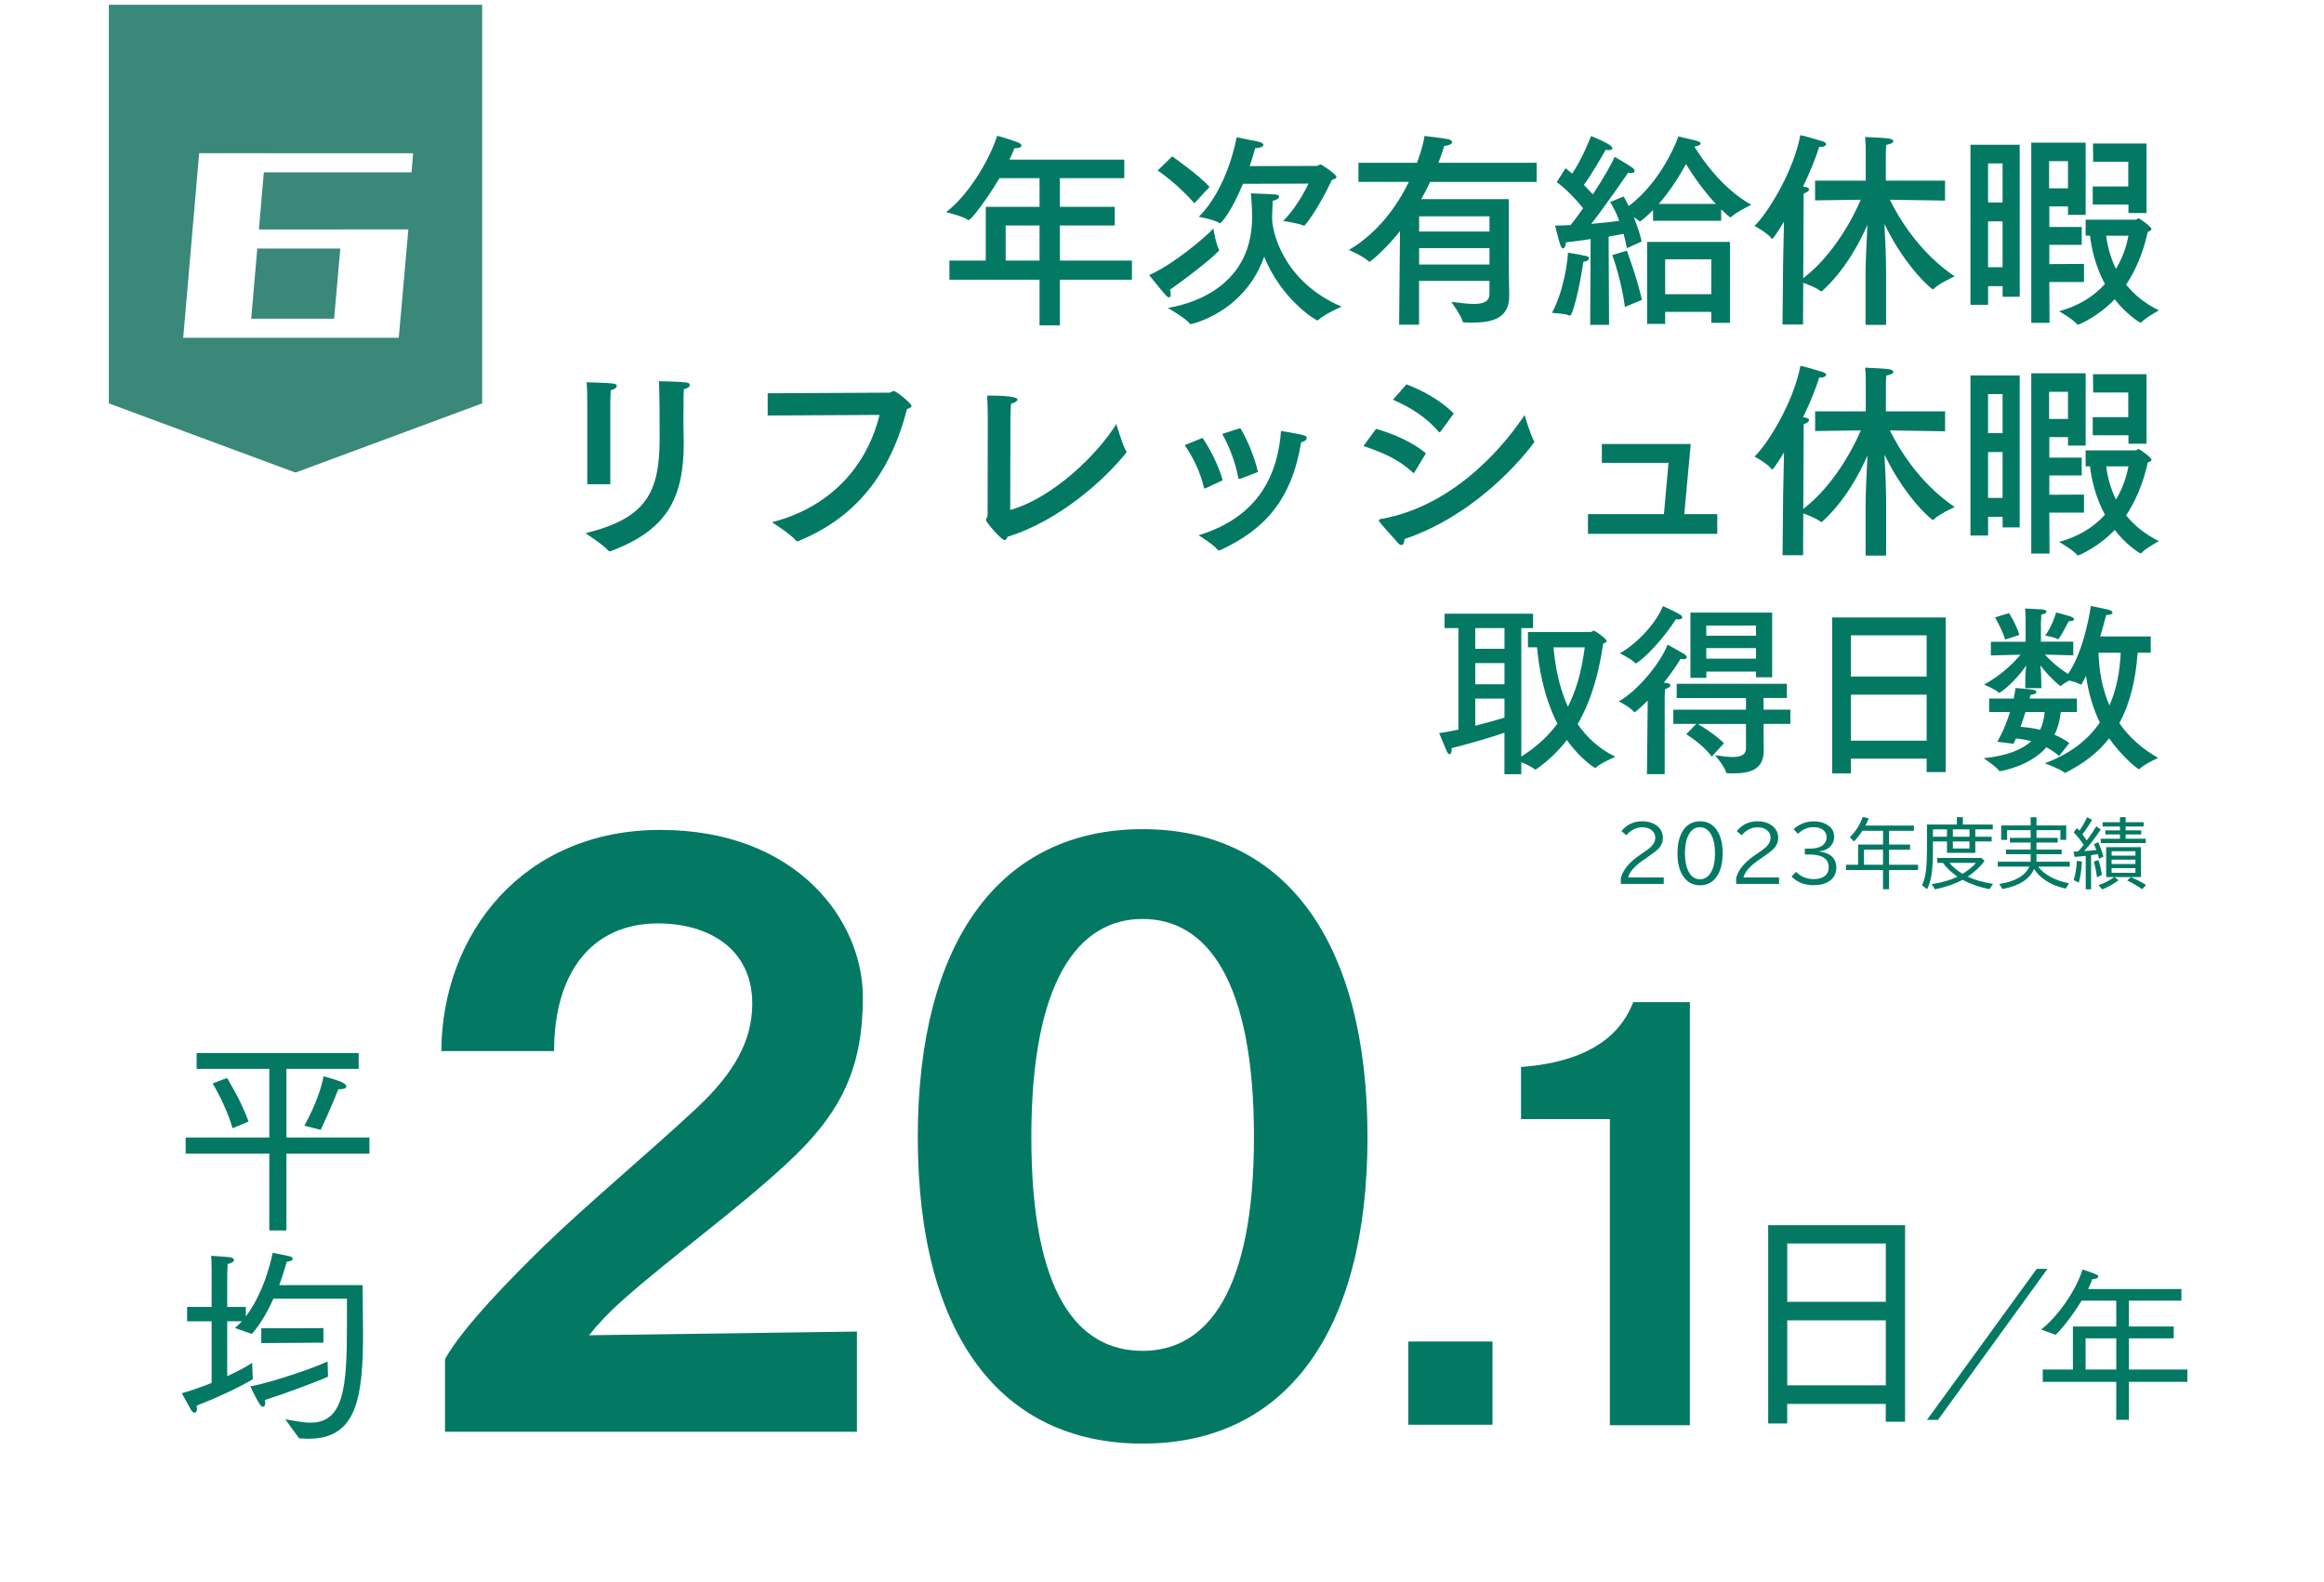 <?xml version="1.0" encoding="UTF-8"?>
<svg xmlns="http://www.w3.org/2000/svg" xmlns:xlink="http://www.w3.org/1999/xlink" viewBox="0 0 490 333.52">
  <defs>
    <style>
      .cls-1 {
        fill: #fff;
      }

      .cls-2 {
        fill: none;
      }

      .cls-3 {
        fill: #037964;
      }

      .cls-4 {
        fill: #39887a;
      }

      .cls-5 {
        filter: url(#drop-shadow-15);
      }
    </style>
    <filter id="drop-shadow-15" x="16.69" y="-5.7" width="91" height="112" filterUnits="userSpaceOnUse">
      <feOffset dx="1" dy="1"/>
      <feGaussianBlur result="blur" stdDeviation="2"/>
      <feFlood flood-color="#231815" flood-opacity=".5"/>
      <feComposite in2="blur" operator="in"/>
      <feComposite in="SourceGraphic"/>
    </filter>
  </defs>
  <g id="_レイヤー_4" data-name="レイヤー_4">
    <rect class="cls-2" y="0" width="490" height="333.52" rx="22" ry="22"/>
  </g>
  <g id="_テキスト" data-name="テキスト">
    <g>
      <path class="cls-3" d="M237.04,37.57h-13.57v6.04h11.56v3.94h-11.56v7.4h15.19v4.03h-15.19v9.63h-4.29v-9.63h-19v-4.03h7.66v-11.34h11.34v-6.04h-8.45c-2.85,4.82-6.04,8.84-6.48,8.84-.09,0-.13-.04-.22-.09-1.09-.74-4.55-1.58-4.55-1.58,4.38-3.33,8.93-10.42,10.77-16.11,0,0,2.89.79,4.47,1.44.44.18.66.44.66.61,0,.31-.44.57-1.27.57h-.22c-.31.79-.66,1.58-1.05,2.41h24.21v3.9ZM212.04,47.55v7.4h7.14v-7.4h-7.14Z"/>
      <path class="cls-3" d="M246.85,62.08c0,.39-.13.61-.35.61-.18,0-.44-.13-.7-.44-1.14-1.23-3.5-4.25-3.5-4.25,5.25-2.32,12-8.14,13.53-9.81,0,0,.57,3.41,1.18,4.42.04.04.04.13.04.18,0,.09-2.41,2.63-10.38,8.32.13.39.18.7.18.96ZM251.84,42.87c-3.63-4.16-7.75-6.92-7.75-6.92l3.06-2.98s5.52,3.85,7.88,6.44l-3.2,3.46ZM268.34,42.69c0,.44-.09,1.4-.13,3.11-.09,2.76,2.19,13.53,14.67,18.87,0,0-3.76,1.62-4.9,2.8-.04.04-.13.09-.18.09-.44,0-7.66-4.47-11.25-13.44-4.25,11.91-15.41,14.23-15.5,14.23s-.13,0-.18-.09c-.83-1.14-4.64-3.33-4.64-3.33,2.85-.48,17.77-3.24,17.77-19.17,0-2.58-.26-4.99-.26-4.99,0,0,3.37.13,4.99.22.7.04.96.22.96.48,0,.35-.57.74-1.36.88v.35ZM262.08,38.75c-2.32,5.56-4.47,8.32-4.86,8.32-.04,0-.09,0-.13-.04-1.09-.74-4.33-1.31-4.33-1.31,6.22-6.22,7.97-16.77,7.97-16.77,0,0,3.59.7,4.6.92.66.13,1.05.44,1.05.7,0,.31-.53.61-1.75.7,0,0-.39,1.53-1.14,3.76l14.14-.04c.26,0,.53-.31.83-.31.18,0,3.33,2.06,3.33,2.63,0,.31-.48.48-.96.61,0,0-2.98,6.39-5.65,9.5-.09.09-.13.18-.22.18-.04,0-.09,0-.13-.04-1.18-.53-4.29-.96-4.29-.96,3.28-3.28,5.34-7.88,5.34-7.88l-13.79.04Z"/>
      <path class="cls-3" d="M323.99,38.36h-22.46c-.53,1.14-1.14,2.36-1.88,3.63h18.47v14.23c0,.26.09,6.08.09,6.08v.13c0,4.73-3.63,5.6-7.79,5.6-.57,0-1.14,0-1.71-.04-.18,0-.26-.04-.31-.18-.39-1.4-2.41-4.16-2.41-4.16,1.84.22,3.46.44,4.77.44,2.01,0,3.28-.48,3.28-2.1v-2.76h-14.84v9.24h-4.2l.18-19.74c-2.89,3.68-6.17,6.48-6.48,6.48-.04,0-.09-.04-.13-.09-1.01-1.05-4.16-2.41-4.16-2.41,6.22-3.68,10.2-9.37,12.65-14.36h-10.64v-4.03h12.35c1.01-2.71,1.49-4.82,1.58-5.65,0,0,3.94.44,5.08.7.39.09.74.35.74.61,0,.31-.44.66-1.66.79-.13.48-.53,1.75-1.23,3.55h20.71v4.03ZM299.21,45.62v3.2h14.84v-3.2h-14.84ZM299.21,52.32v3.46h14.84v-3.46h-14.84Z"/>
      <path class="cls-3" d="M331.04,66.55h-.09c-.88-.44-3.72-.57-3.72-.57,2.71-5.12,3.33-11.6,3.37-12.7,4.38.74,4.42.74,4.42,1.23,0,.31-.39.61-1.18.7-.79,5.6-2.28,11.34-2.8,11.34ZM357.61,29.65c.57.13.96.35.96.61,0,.22-.35.48-1.31.66,1.49,2.45,5.82,8.84,11.99,12.26,0,0-3.24,1.58-4.2,2.54-.04.04-.13.09-.18.09-.22,0-1.4-1.09-1.97-1.66v2.41h-14.36v-2.28c-1.23,1.27-2.58,2.41-2.8,2.41-.04,0-.09-.04-.13-.09-.22-.22-.61-.48-1.14-.79.66,1.62,1.31,3.41,1.66,5.12l-3.11,1.4c-.18-.88-.39-1.93-.7-3.02-.83.18-1.88.35-3.15.57l.09,18.61h-3.98l.09-18.08c-1.66.26-3.46.48-5.21.7-.04.66-.26,1.27-.57,1.27-.48,0-.66-.57-1.71-4.82,1.05,0,2.15-.04,3.24-.09.92-1.09,1.79-2.32,2.67-3.55-1.18-1.49-3.2-3.76-5.56-5.52l1.84-2.93c.48.35.92.74,1.4,1.14,2.06-2.93,3.9-7.66,3.98-7.92.39.13,4.51,1.79,4.51,2.54,0,.26-.31.44-.79.44-.18,0-.39-.04-.61-.09-.31.53-2.85,5.03-4.6,7.4.7.74,1.36,1.44,1.88,2.01,2.28-3.46,4.07-6.65,4.6-7.92.18.09,2.93,1.71,3.72,2.28.31.22.48.48.48.7s-.22.44-.74.44c-.18,0-.35-.04-.61-.09-.39.53-4.33,6.39-7.79,10.81,2.41-.22,4.55-.44,5.91-.66-.57-1.49-1.23-2.89-1.93-3.94l2.85-1.18c.18.31.61,1.05,1.09,2.01,7.35-5.56,10.46-14.67,10.46-14.67l3.72.88ZM342.99,52.85c.35.83,2.32,6.35,3.2,10.38l-3.59,1.49c-.61-4.9-2.32-10.07-2.67-10.94l3.06-.92ZM364.75,68.08h-3.94v-2.32h-9.72v2.54h-3.81v-17.29h17.47v17.07ZM361.77,43c-2.67-2.85-4.9-6.13-6.3-8.41-1.27,2.36-3.2,5.52-5.73,8.41h12.04ZM351.09,54.69v7.35h9.72v-7.35h-9.72Z"/>
      <path class="cls-3" d="M410.11,42.3l-11.65-.18c1.97,4.03,6.35,11.21,13.66,16.15,0,0-3.33,1.53-4.42,2.63-.09.09-.13.13-.18.13-.13,0-5.56-4.29-10.2-13.79.18,3.15.35,7.31.35,10.02v11.25h-4.33v-11.25c0-1.75.22-6.3.39-9.85-1.75,3.98-4.77,9.59-9.46,13.88-.13.09-.18.13-.26.13-.04,0-.13,0-.18-.04-.74-.66-2.54-1.36-3.63-1.75l-.04,8.8h-4.33l.13-13.05c0-.83.09-4.95.18-8.62-.13.18-2.15,3.59-2.5,3.59-.04,0-.09,0-.13-.09-.92-1.18-3.59-2.63-3.59-2.63,2.71-2.54,8.23-11.43,9.67-19.13.74.09,3.85,1.05,4.73,1.31.53.18.7.39.7.57,0,.31-.48.61-1.14.61-.09,0-.18-.04-.31-.04-.61,2.01-1.79,5.03-3.41,8.41.18,0,.31.04.39.04.61.09.88.31.88.53,0,.31-.44.66-1.14.88l-.09,17.86c6.3-4.82,10.46-12.61,12.13-16.55l-9.63.13v-4.16h10.68v-6s0-1.93-.13-3.2c.53.04,3.59.13,4.9.31.66.09,1.05.31,1.05.57,0,.31-.48.61-1.49.79-.04.39-.09,1.27-.09,1.88v5.65h12.48v4.2Z"/>
      <path class="cls-3" d="M425.83,62.57h-3.59v-2.23h-3.06v3.94h-3.72V30.52h10.38v32.05ZM419.17,34.46v8.23h3.06v-8.23h-3.06ZM419.17,46.67v9.67h3.06v-9.67h-3.06ZM439.75,45.32h-3.72v-1.79h-3.94v4.33h6.83v3.76h-6.83v4.07l7.31-.04v3.81h-7.31l.04,8.62h-3.85V30.08h11.47v15.23ZM432.04,33.98v5.73h3.98v-5.73h-3.98ZM450.3,46.32c.26,0,.39-.31.61-.31.13,0,2.71,1.79,2.71,2.28,0,.26-.35.44-.79.61-.44,2.1-1.62,6.7-4.55,11.12,1.62,2.01,3.85,3.94,6.92,5.43,0,0-2.85,1.53-3.68,2.5-.04.09-.13.09-.18.09-.31,0-3.33-2.1-5.47-4.95-3.28,3.5-7.44,5.38-7.79,5.38-.04,0-.09,0-.13-.09-.79-1.01-3.81-2.76-3.81-2.76,4.42-1.18,7.49-3.33,9.67-5.73-2.06-3.81-2.85-7.66-3.15-10.2h-.92v-3.37h10.55ZM452.58,44.92h-3.81v-1.79h-7.53v-3.81h7.49v-5.21h-7.4l-.04-3.85h11.29v14.67ZM444.08,49.7c.22,1.88.79,4.42,2.06,7,1.79-2.98,2.41-5.82,2.63-7h-4.68Z"/>
    </g>
    <g>
      <path class="cls-3" d="M144.13,85.12c0,.74-.04,1.93-.04,3.11s.04,2.41.04,3.33c0,.61.04,1.18.04,1.75,0,11.91-3.63,18.47-15.37,22.9-.09.04-.18.04-.22.04-.13,0-.22-.04-.31-.13-1.14-1.31-4.82-3.68-4.82-3.68,12.65-3.15,15.63-8.32,15.63-20.01v-.79c0-1.62,0-8.1-.13-11.25,0,0,3.9.04,5.69.26.57.04.79.26.79.53,0,.35-.44.74-1.23.88-.09,1.09-.09,2.19-.09,3.06ZM128.68,102.1h-4.86v-16.59c0-1.27,0-3.37-.13-4.9,5.91.18,6.35.22,6.35.79,0,.31-.48.74-1.27.88-.09,1.23-.09,3.41-.09,3.41v16.42Z"/>
      <path class="cls-3" d="M161.86,87.61v-4.68l25.52-.13c.57,0,.7-.35,1.05-.35.57,0,3.76,2.67,3.76,3.11,0,.26-.31.48-.96.7-4.16,16.33-13.26,23.86-22.81,27.8-.13.04-.22.09-.31.09-.13,0-.22-.09-.35-.22-1.01-1.27-4.99-3.81-4.99-3.81,12.43-3.2,20.05-11.91,22.68-22.63l-23.6.13Z"/>
      <path class="cls-3" d="M211.82,113.88c-.74,0-3.94-3.81-3.94-4.2,0-.35.35-.66.35-1.05,0-3.94.04-20.36.04-20.36,0-.79-.04-3.24-.13-4.86,6.08,0,6.39.61,6.39.83,0,.31-.48.66-1.36.88-.04.79-.13,2.15-.13,3.06,0,6.83-.04,17.25-.04,19.35,8.97-2.5,18.43-11.73,22.37-18.12,0,0,1.31,4.47,2.06,5.69.04.04.09.13.09.18,0,.09-.04.18-.13.26-4.16,5.25-13.88,14.27-24.95,17.64-.18.44-.35.7-.61.7Z"/>
      <path class="cls-3" d="M254.25,102.93c-.13.04-.22.09-.26.09-.09,0-.13-.09-.18-.31-.7-3.15-2.41-6.57-4.03-8.84l3.76-1.53c1.49,2.1,3.5,6,4.25,8.93l-3.55,1.66ZM257.22,116.02c-.09.04-.13.04-.22.04s-.18-.04-.26-.13c-.83-1.05-3.55-2.76-4.03-3.06,10.51-3.2,16.5-10.29,17.38-21.98,0,0,3.28.48,4.73.88.48.13.7.35.7.57,0,.09,0,.13-.04.22-.13.31-.57.57-1.14.7-2.01,12.21-7.75,18.43-16.99,22.72l-.13.04ZM261.51,90.28c1.44,2.32,3.06,6.22,3.72,9.24-2.98,1.18-3.63,1.4-3.76,1.44h-.18c-.13,0-.18-.04-.22-.22-.57-3.2-1.88-6.61-3.37-9.24l3.81-1.23Z"/>
      <path class="cls-3" d="M298.25,99.56c-.09.09-.13.18-.18.18s-.13-.04-.22-.13c-2.93-2.71-6.09-4.11-10.38-5.56l2.67-3.63c3.76,1.09,7.84,2.89,10.51,5.17l-2.41,3.98ZM295.49,114.93c-.22,0-.48-.13-.83-.53-.79-.96-3.15-3.46-3.85-4.42-.04-.09-.09-.18-.09-.22,0-.18.13-.26.39-.31,16.29-2.85,26.97-16.81,30.34-21.93,0,0,1.18,4.03,1.97,5.43.04.09.09.13.09.22,0,.13-10.46,14.8-27.36,20.49-.04.7-.26,1.27-.66,1.27ZM303.72,91.03c-.09.09-.13.13-.22.13-.04,0-.09-.04-.18-.13-2.54-3.02-6-5.17-9.63-6.74l2.85-3.24c3.76,1.4,7.49,3.63,9.98,6.13l-2.8,3.85Z"/>
      <path class="cls-3" d="M355.12,108.41h6.96v4.16h-27.27v-4.16h16.02l.96-10.81h-14.05v-3.98h18.74l-1.36,14.8Z"/>
      <path class="cls-3" d="M410.11,90.94l-11.64-.18c1.97,4.03,6.35,11.21,13.66,16.15,0,0-3.33,1.53-4.42,2.63-.09.09-.13.13-.18.13-.13,0-5.56-4.29-10.2-13.79.18,3.15.35,7.31.35,10.02v11.25h-4.33v-11.25c0-1.75.22-6.3.39-9.85-1.75,3.98-4.77,9.59-9.46,13.88-.13.09-.18.13-.26.13-.04,0-.13,0-.18-.04-.74-.66-2.54-1.36-3.63-1.75l-.04,8.8h-4.33l.13-13.05c0-.83.09-4.95.18-8.62-.13.18-2.15,3.59-2.5,3.59-.04,0-.09,0-.13-.09-.92-1.18-3.59-2.63-3.59-2.63,2.71-2.54,8.23-11.43,9.67-19.13.74.09,3.85,1.05,4.73,1.31.53.18.7.39.7.57,0,.31-.48.61-1.14.61-.09,0-.18-.04-.31-.04-.61,2.01-1.79,5.03-3.41,8.41.18,0,.31.04.39.04.61.09.88.31.88.53,0,.31-.44.66-1.14.88l-.09,17.86c6.3-4.82,10.46-12.61,12.13-16.55l-9.63.13v-4.16h10.68v-6s0-1.93-.13-3.2c.53.04,3.59.13,4.9.31.66.09,1.05.31,1.05.57,0,.31-.48.61-1.49.79-.04.39-.09,1.27-.09,1.88v5.65h12.48v4.2Z"/>
      <path class="cls-3" d="M425.83,111.21h-3.59v-2.23h-3.06v3.94h-3.72v-33.75h10.38v32.05ZM419.17,83.1v8.23h3.06v-8.23h-3.06ZM419.17,95.32v9.67h3.06v-9.67h-3.06ZM439.75,93.96h-3.72v-1.79h-3.94v4.33h6.83v3.76h-6.83v4.07l7.31-.04v3.81h-7.31l.04,8.62h-3.85v-38h11.47v15.23ZM432.04,82.62v5.73h3.98v-5.73h-3.98ZM450.3,94.97c.26,0,.39-.31.61-.31.13,0,2.71,1.79,2.71,2.28,0,.26-.35.44-.79.61-.44,2.1-1.62,6.7-4.55,11.12,1.62,2.01,3.85,3.94,6.92,5.43,0,0-2.85,1.53-3.68,2.5-.04.09-.13.09-.18.09-.31,0-3.33-2.1-5.47-4.95-3.28,3.5-7.44,5.38-7.79,5.38-.04,0-.09,0-.13-.09-.79-1.01-3.81-2.76-3.81-2.76,4.42-1.18,7.49-3.33,9.67-5.73-2.06-3.81-2.85-7.66-3.15-10.2h-.92v-3.37h10.55ZM452.58,93.57h-3.81v-1.79h-7.53v-3.81h7.49v-5.21h-7.4l-.04-3.85h11.29v14.67ZM444.08,98.34c.22,1.88.79,4.42,2.06,7,1.79-2.98,2.41-5.82,2.63-7h-4.68Z"/>
    </g>
    <g>
      <path class="cls-3" d="M323.25,132.45h-2.49v27.08c3.31-2.07,5.77-4.44,7.6-6.94-2.96-5.81-3.94-12.2-4.29-16.09h-1.91v-3.23h13.25c.19,0,.35-.27.62-.27.31,0,2.73,1.71,2.73,2.18,0,.23-.35.39-.74.51-.9,6.16-2.46,11.96-5.38,16.99,1.87,2.73,4.44,5.18,7.95,6.9,0,0-3.2,1.36-4.13,2.3-.04.04-.08.08-.12.08s-3.16-1.87-5.96-5.92c-1.75,2.26-3.86,4.33-6.43,6.12-.12.04-.19.12-.27.12-.04,0-.08-.04-.12-.08-.47-.43-1.79-1.05-2.81-1.48v2.53h-3.55v-8.73c-3.08,1.05-8.34,2.57-11.11,3.23v.12c0,.82-.19,1.17-.43,1.17-.19,0-.43-.19-.58-.55-.39-.82-1.64-3.9-1.64-3.9,1.25-.2,2.65-.43,4.05-.74v-21.4h-2.92v-3.04h18.67v3.04ZM311.05,132.45v4.36h6.16v-4.36h-6.16ZM311.05,139.82v4.48h6.16v-4.48h-6.16ZM311.05,147.3v5.73c2.34-.58,4.56-1.21,6.16-1.71v-4.01h-6.16ZM327.54,136.51c.31,3.23.97,7.99,3.04,12.51,2.34-4.56,3.08-9.16,3.55-12.51h-6.59Z"/>
      <path class="cls-3" d="M350.99,163.24h-3.74l.16-15.51c-.08.08-2.46,2.46-2.81,2.46-.04,0-.08-.04-.12-.12-.66-.86-3.16-2.18-3.16-2.18,3.9-2.18,8.65-7.87,10.29-11.96,0,0,2.73,1.52,3.43,1.95.43.27.62.55.62.74,0,.23-.27.39-.7.39-.19,0-.39-.04-.62-.08-.82,1.36-2.07,3.2-3.55,5.03.27.04.47.04.51.04.62.08.9.27.9.51,0,.27-.43.58-1.13.82-.04.35-.08,1.56-.08,1.56v16.37ZM344.91,139.9c-.08,0-.12-.04-.16-.08-.62-.78-3.23-2.07-3.23-2.07,3.04-1.6,7.52-5.96,9.08-9.94,0,0,2.26.97,3.51,1.71.43.23.58.47.58.66,0,.27-.31.43-.82.43-.16,0-.31,0-.51-.04-4.13,6.27-8.11,9.31-8.46,9.31ZM376.75,147.18h-4.91v2.46h5.65v3h-5.65v2.03c0,1.83.04,3.23.04,3.51,0,3.98-2.61,4.91-6.55,4.91-.35,0-.7-.04-1.05-.04-.16,0-.31,0-.35-.19-.23-1.13-2.34-3.62-2.34-3.62,1.17.16,2.53.39,3.7.39,1.6,0,2.84-.39,2.84-1.83v-5.14h-10.17c.74.43,3.31,1.95,5.53,4.05l-2.57,2.84c-1.91-2.61-5.38-4.72-5.38-4.72l2.1-2.18h-4.83v-3h15.32v-2.46h-14.61v-3h23.23v3ZM373.64,142.82h-3.39v-1.21h-10.48v1.33h-3.35v-13.76h17.23v13.64ZM359.76,131.91v2.14h10.48v-2.14h-10.48ZM359.76,136.66v2.22h10.48v-2.22h-10.48Z"/>
      <path class="cls-3" d="M410.23,162.81h-4.01v-2.84h-15.98v3.12h-3.94v-32.89h23.93v32.62ZM390.24,133.97v8.69h15.98v-8.69h-15.98ZM390.24,146.48v9.7h15.98v-9.7h-15.98Z"/>
      <path class="cls-3" d="M437.9,150.14h-3.39c-.19,1.56-.55,3.2-1.33,4.79,1.05.43,2.07,1.01,3.12,1.75l-2.14,2.73c-.82-.7-1.71-1.32-2.69-1.83-3.39,3.94-9.47,5.03-9.82,5.03-.08,0-.16-.04-.19-.12-.47-.78-3.23-2.61-3.23-2.61,5.14-.51,8.22-1.91,10.05-3.59-1.05-.27-2.14-.47-3.23-.58-.19.39-.35.78-.51,1.13l-3.43-.43s1.48-2.38,2.69-6.27h-4.4v-2.84h5.18c.16-.7.27-1.44.39-2.22,0,0,2.73.19,3.62.35.47.08.78.27.78.51s-.35.51-1.25.58c-.08.27-.12.51-.19.78h9.98v2.84ZM453.52,137.64h-2.81c-.43,5.96-1.68,10.83-3.86,14.85,2.07,3,4.83,5.42,8.18,7.33,0,0-2.92,1.32-3.9,2.3-.04.04-.12.08-.16.08-.27,0-3.82-2.92-6.27-6.51-2.3,2.96-5.34,5.3-9.12,7.21-.04.04-.12.08-.16.08-.08,0-.12-.04-.16-.08-.78-.7-4.13-1.95-4.13-1.95,5.26-1.95,9.08-4.87,11.61-8.61-1.36-2.77-2.38-6.04-2.92-9.82-.31.58-.58,1.17-.9,1.68-.04.12-.12.16-.2.16-.04,0-.08,0-.12-.04-.47-.31-1.52-.62-2.34-.82-.62.35-1.32.78-1.68,1.09-.04.04-.08.04-.12.04s-.08,0-.16-.04c-1.79-1.44-3.23-3.12-4.09-4.29.08.82.16,1.79.16,2.46,0,0,.04,1.32.04,2.34h-3.39v-2.3c0-.51.08-1.56.19-2.49-2.1,3.23-5.38,5.77-5.65,5.77-.08,0-.12,0-.16-.04-.74-.74-3.08-1.68-3.08-1.68,3.9-2.14,6.39-4.75,7.68-6.31l-6.24.16v-2.88h7.33v-4.29s0-1.71-.12-2.73c.23,0,2.77.16,3.51.19.7.04,1.01.23,1.01.47,0,.27-.47.55-1.09.62-.04.62-.08,1.71-.08,1.71v4.01h6.82v2.88l-6-.16c.97,1.05,2.61,2.65,4.91,4.09,3.59-5.3,4.79-14.34,4.79-14.34,0,0,3.31.66,3.86.82.47.16.7.35.7.58,0,.27-.39.51-1.32.51-.19.7-.62,2.42-1.25,4.52h10.64v3.43ZM422.77,134.87c-.62-2.14-2.14-4.68-2.14-4.68l2.96-.9s1.52,2.3,2.18,4.6l-3,.97ZM427.06,150.14c-.31,1.05-.7,2.1-1.05,3.12,1.32.12,2.69.27,4.13.62.66-1.32.86-2.65.97-3.74h-4.05ZM433.92,134.79s-.08,0-.12-.04c-.58-.35-2.57-.74-2.57-.74,1.4-1.91,2.07-4.21,2.3-4.87,0,0,2.53.66,3.16.9.43.19.62.39.62.55,0,.23-.31.39-.9.39h-.2c-.08.12-1.99,3.82-2.3,3.82ZM442.46,137.64c.12,4.29.94,7.95,2.3,11.11,1.44-3.23,2.18-6.94,2.38-11.11h-4.68Z"/>
    </g>
    <g>
      <path class="cls-3" d="M341.75,186.39v-1.3c.49-1.72,1.82-3.32,4-4.8l.45-.3c.96-.65,1.61-1.14,1.93-1.46.58-.57.88-1.2.88-1.88,0-.64-.24-1.15-.72-1.55-.51-.43-1.18-.65-2.01-.65-1.28,0-2.41.56-3.39,1.68l-1.01-.88c1.1-1.38,2.57-2.07,4.41-2.07,1.02,0,1.89.22,2.62.65,1.13.66,1.7,1.62,1.7,2.88,0,.9-.36,1.69-1.07,2.39-.34.33-1.04.86-2.09,1.59l-.27.19-.55.38c-1.97,1.35-3.08,2.6-3.34,3.76h7.5v1.36h-9.02Z"/>
      <path class="cls-3" d="M358.45,173.18c1.51,0,2.69.63,3.55,1.9.81,1.19,1.21,2.8,1.21,4.83,0,1.88-.34,3.4-1.02,4.56-.86,1.47-2.11,2.21-3.75,2.21-1.54,0-2.74-.66-3.6-1.98-.78-1.19-1.16-2.79-1.16-4.79s.43-3.74,1.29-4.95c.85-1.19,2.02-1.78,3.49-1.78ZM358.42,174.43c-1.03,0-1.82.54-2.39,1.62-.51.96-.77,2.26-.77,3.88,0,1.49.22,2.71.66,3.65.57,1.22,1.41,1.83,2.52,1.83,1.01,0,1.79-.52,2.36-1.55.54-.97.8-2.27.8-3.91,0-1.73-.29-3.08-.87-4.06-.56-.96-1.33-1.44-2.31-1.44Z"/>
      <path class="cls-3" d="M366.06,186.39v-1.3c.49-1.72,1.82-3.32,4-4.8l.45-.3c.96-.65,1.61-1.14,1.93-1.46.58-.57.88-1.2.88-1.88,0-.64-.24-1.15-.72-1.55-.51-.43-1.18-.65-2.01-.65-1.28,0-2.41.56-3.39,1.68l-1.01-.88c1.1-1.38,2.57-2.07,4.41-2.07,1.02,0,1.89.22,2.62.65,1.13.66,1.7,1.62,1.7,2.88,0,.9-.36,1.69-1.07,2.39-.34.33-1.04.86-2.09,1.59l-.27.19-.55.38c-1.97,1.35-3.08,2.6-3.34,3.76h7.5v1.36h-9.02Z"/>
      <path class="cls-3" d="M380.55,178.95h1.01c.99,0,1.79-.16,2.4-.48.14-.07.26-.16.38-.26.53-.44.79-.99.79-1.65s-.28-1.23-.83-1.62c-.51-.35-1.15-.52-1.95-.52-1.19,0-2.28.47-3.27,1.41l-.91-.98c.42-.41.89-.74,1.42-1,.9-.44,1.84-.66,2.84-.66s1.9.21,2.65.62c1.09.6,1.64,1.48,1.64,2.63,0,.88-.32,1.61-.96,2.2-.49.46-1.21.76-2.14.88v.06c1.1.11,1.96.44,2.57.98.66.59.99,1.38.99,2.36,0,1.24-.49,2.2-1.47,2.87-.84.58-1.95.87-3.33.87-1.91,0-3.45-.61-4.64-1.83l.93-.98c.34.35.72.64,1.13.87.81.44,1.67.66,2.58.66,1.03,0,1.83-.23,2.41-.7.52-.42.78-1.01.78-1.77,0-1.81-1.35-2.72-4.05-2.72h-.98v-1.22Z"/>
      <path class="cls-3" d="M398.3,175.19v2.9h4.43v1.09h-4.43v3.17h6.11v1.1h-6.11v4.06h-1.28v-4.06h-7.8v-1.1h2.55v-4.26h5.26v-2.9h-4.37c-.53.82-1.12,1.58-1.77,2.26l-.87-.9c1.23-1.21,2.15-2.65,2.74-4.3l1.24.32c-.24.61-.48,1.12-.7,1.52h10.23v1.1h-5.23ZM397.02,182.34v-3.17h-4.01v3.17h4.01Z"/>
      <path class="cls-3" d="M413.86,173.87h6.3v1.02h-3.68v1.55h3.45v.99h-3.45v2.41h-5.97v-2.41h-2.96v1.62c0,2.41-.11,4.29-.34,5.63-.18,1.02-.47,1.96-.89,2.82l-1.07-.83c.44-.92.73-2.05.87-3.41.11-1.09.17-2.49.17-4.22v-5.18h6.3v-1.55h1.27v1.55ZM413.81,185.52c-1.58.86-3.53,1.53-5.84,2.01l-.69-1.09c2.22-.35,4.04-.88,5.45-1.57-1.29-.9-2.32-1.87-3.07-2.92h-1.21v-1.04h9.31l.67.61c-.81,1.17-1.99,2.28-3.55,3.34,1.4.67,3.18,1.17,5.34,1.52l-.77,1.12c-2.1-.42-3.99-1.08-5.65-1.98ZM407.55,174.89v1.55h2.96v-1.55h-2.96ZM411.03,181.95c.68.81,1.54,1.55,2.59,2.21l.16.11c1.29-.82,2.24-1.59,2.84-2.32h-5.59ZM411.75,174.89v1.55h3.5v-1.55h-3.5ZM411.75,177.43v1.49h3.5v-1.49h-3.5Z"/>
      <path class="cls-3" d="M429.38,175.06v1.62h4.48v.99h-4.48v1.47h5.3v.99h-5.3v1.57h7.03v1.04h-6.67c.58.82,1.45,1.54,2.61,2.17,1.07.59,2.36,1.04,3.89,1.35l-.7,1.13c-1.67-.36-3.14-.98-4.42-1.86-.97-.67-1.72-1.44-2.25-2.3-.94,2.18-3.17,3.59-6.67,4.24l-.66-1.07c3.35-.52,5.46-1.74,6.34-3.66h-6.66v-1.04h6.93v-1.57h-5.19v-.99h5.19v-1.47h-4.38v-.99h4.38v-1.62h-4.96v2.05h-1.25v-3.05h6.21v-1.74h1.23v1.74h6.27v3.05h-1.23v-2.05h-5.03Z"/>
      <path class="cls-3" d="M439.32,178.12c-.65-.96-1.35-1.84-2.1-2.62l.72-.88c.18.19.35.37.49.54.52-.73,1.07-1.68,1.64-2.84l1.03.56c-.55.98-1.23,2-2.04,3.05.23.3.54.73.93,1.3l.13-.19c.61-.84,1.24-1.77,1.88-2.79l.93.66c-1.16,1.75-2.33,3.27-3.51,4.55h.11c.9-.06,1.72-.14,2.47-.23-.16-.43-.33-.84-.51-1.21l.88-.43c.49,1.03.86,2.03,1.11,3.01l-.91.49c-.09-.38-.18-.71-.27-.99-.32.06-.79.13-1.41.22v7.2h-1.13v-7.05c-.09.01-.23.03-.42.05-.46.06-1.1.11-1.91.17l-.24-1.1c.54-.02.86-.04.97-.05.41-.45.78-.89,1.1-1.31.03-.04.06-.07.08-.1ZM437.23,185.59c.36-1.15.58-2.5.66-4.05l1.07.12c-.1,1.87-.32,3.35-.66,4.45l-1.07-.52ZM442.15,185c-.18-1.27-.41-2.37-.67-3.31l.94-.34c.31.85.56,1.89.76,3.12l-1.02.53ZM445.85,184.94l.84.67c-1.12.83-2.28,1.47-3.46,1.94l-.77-.9c1.14-.38,2.25-.95,3.34-1.71h-1.73v-6.3h7.34v6.3h-5.56ZM446.98,173.38v-1.07h1.2v1.07h3.79v.9h-3.79v.81h3.28v.87h-3.28v.9h4.23v.91h-9.48v-.91h4.05v-.9h-3.09v-.87h3.09v-.81h-3.66v-.9h3.66ZM445.22,179.5v.92h5.02v-.92h-5.02ZM445.22,181.27v.92h5.02v-.92h-5.02ZM445.22,183.06v.99h5.02v-.99h-5.02ZM451.66,187.5c-.89-.62-1.94-1.24-3.15-1.84l.75-.7c1.16.46,2.23,1.01,3.22,1.66l-.82.88Z"/>
    </g>
    <g class="cls-5">
      <polygon class="cls-4" points="21.95 0 21.95 84.06 61.3 98.65 100.66 84.06 100.66 0 21.95 0"/>
      <path class="cls-1" d="M37.63,70.23l3.36-38.93h13.99l-3.36,38.93h-13.99ZM37.63,70.23l.4-4.03h45.38l-.34,4.03h-45.45ZM40.38,51.41l.34-4.03h43.37l-.34,4.03h-43.37ZM40.65,35.34l.34-4.03h45.12l-.34,4.03h-45.12ZM69.09,70.23l2.02-22.86h13.99l-2.02,22.86h-13.99Z"/>
    </g>
    <g>
      <g>
        <path class="cls-3" d="M372.81,258.35h28.86v41.45h-4.07v-3.76h-20.78v4.12h-4.01v-41.8ZM397.61,274.51v-12.3h-20.78v12.3h20.78ZM397.61,292.12v-13.7h-20.78v13.7h20.78Z"/>
        <path class="cls-3" d="M429.43,267.57h2.26l-23.08,31.84h-2.32l23.13-31.84Z"/>
        <path class="cls-3" d="M430.7,288.79h6.36v-9.07h9.14v-5.45h-7.31c-1.86,3.06-4.18,6.01-5.48,7.2l-3.06-1.12c3.44-2.6,7.45-8.33,8.72-12.65,0,0,1.79.53,3.02,1.09.21.11.32.25.32.39,0,.28-.42.53-1.27.56-.21.67-.53,1.37-.88,2.07h19.68v2.46h-11.07v5.45h9.45v2.5h-9.45v6.57h12.33v2.6h-12.33v8.01h-2.67v-8.01h-15.5v-2.6ZM446.2,288.79v-6.57h-6.47v6.57h6.47Z"/>
      </g>
      <g>
        <path class="cls-3" d="M93.83,286.57c3.91-6.89,13.77-16.9,20.81-23.78,9.55-9.23,21.28-18.93,32.23-29.11,7.82-7.35,11.74-14.08,11.74-22.06,0-11.58-9.23-16.9-19.87-16.9-13.93,0-21.91,10.33-21.91,26.91h-23.78c.16-24.72,17.21-46.63,46.16-46.63s42.72,19.25,42.72,35.21c0,14.87-4.38,24.41-16.12,35.21-10.8,10.01-24.41,19.72-34.58,28.79-2.82,2.5-5.32,5.16-7.04,7.35l56.49-.78v21.12h-86.85v-15.33Z"/>
        <path class="cls-3" d="M193.51,239.78c0-41.47,17.53-64.94,47.41-64.94s47.41,23.47,47.41,64.94-17.53,64.63-47.41,64.63-47.41-22.85-47.41-64.63ZM264.39,239.78c0-33.17-10.01-46-23.47-46s-23.47,12.83-23.47,46,9.86,45.07,23.47,45.07,23.47-12.52,23.47-45.07Z"/>
        <path class="cls-3" d="M296.94,282.88h17.74v17.55h-17.74v-17.55Z"/>
        <path class="cls-3" d="M339.43,235.99h-18.73v-11c16.54-1.22,21.69-8.55,23.66-13.67h11.94v89.21h-16.87v-64.55Z"/>
      </g>
      <g>
        <path class="cls-3" d="M39.14,239.87h17.64v-14.48h-15.32v-3.34h34.16v3.34h-15.23v14.48h17.5v3.39h-17.5v16.21h-3.61v-16.21h-17.64v-3.39ZM49.03,237.91c-1.38-4.85-4.19-9.44-4.19-9.44l3.03-1.16s2.9,4.63,4.54,9.18l-3.39,1.43ZM64.17,237.37c2.41-4.36,3.61-8.02,4.05-10.42,0,0,2.27.62,3.56,1.11.71.27,1.25.71,1.25,1.02,0,.36-.45.62-1.69.62,0,0-2.05,5.12-3.74,8.55l-3.43-.89Z"/>
        <path class="cls-3" d="M44.62,278.62h-5.17v-3.03h5.17v-7.62c0-1.2-.04-2.41-.09-3.16,0,0,3.03.18,4.01.31.49.09.8.31.8.58,0,.31-.4.62-1.34.85-.04.76-.09,1.69-.09,2.54v6.5h3.92v2c4.23-5.52,5.66-13.41,5.66-13.41,0,0,2.49.45,3.7.76.27.04.53.31.53.53s-.31.49-1.25.58c-.31,1.11-.85,2.9-1.6,4.94h17.59v1.16c0,2.36.09,5.43.09,8.69,0,13.54-1.16,22.54-11.45,22.54-.67,0-1.34-.04-2.05-.09l-2.9-4.01c1.87.31,3.65.71,5.34.71,6.95,0,7.66-7.35,7.66-20.22v-5.92h-15.5c-1.16,2.58-2.67,5.3-4.54,7.44l-3.56-1.25c.49-.45.98-.89,1.43-1.43h-3.07v11.58c2.23-1.02,4.05-2,5.26-2.81l.13,3.47c-3.16,1.83-6.99,3.65-11.85,5.57.04.22.09.45.09.62,0,.58-.22.85-.49.85-.22,0-.49-.13-.71-.49-.49-.8-2-3.61-2-3.61,2.18-.62,4.32-1.38,6.28-2.18v-13.01ZM69.16,290.29c-2.23,1.02-8.55,3.39-13.32,4.94.04.22.09.45.09.62,0,.53-.22.8-.49.8-.18,0-.45-.18-.71-.58-.98-1.56-1.96-3.74-1.96-3.74,4.05-.67,13.76-3.96,16.3-5.26l.09,3.21ZM55.09,280.09l13.1-.04v3.07l-13.1.09v-3.12Z"/>
      </g>
    </g>
  </g>
</svg>